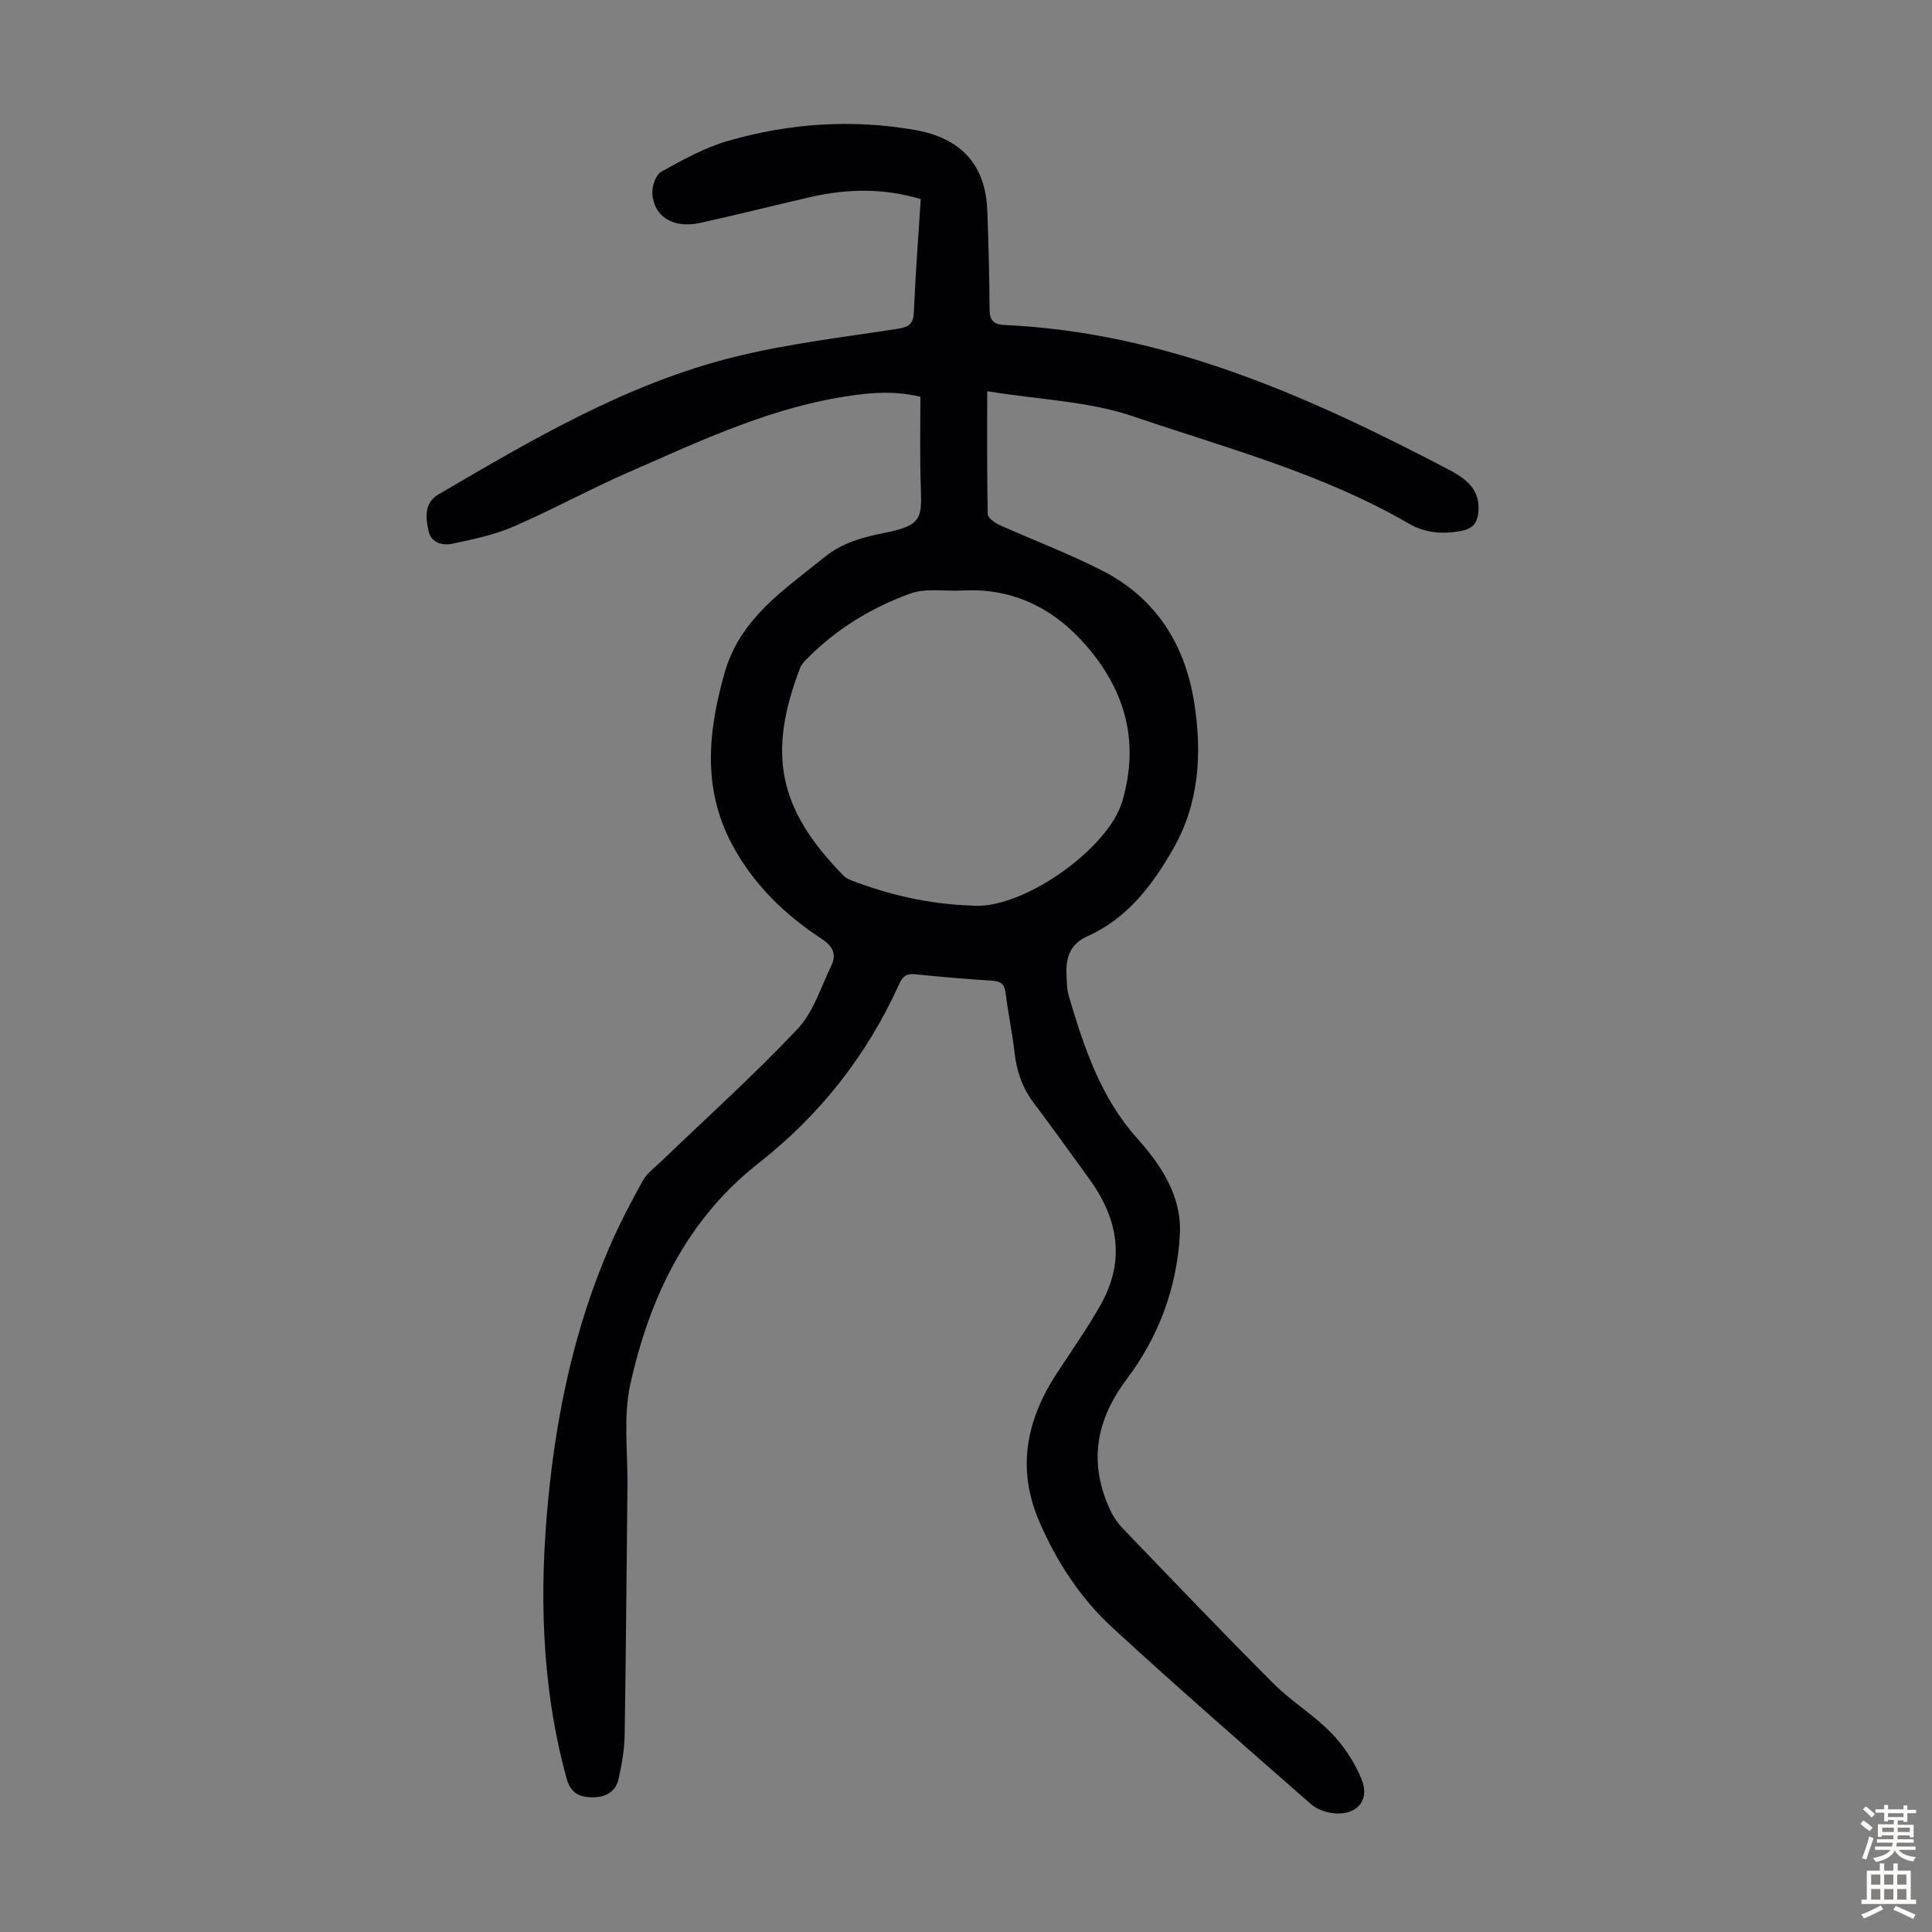 <svg enable-background="new 0 0 400 400" viewBox="0 0 400 400" xmlns="http://www.w3.org/2000/svg"><rect x="0" y="0" width="400" height="400" fill="#808080" stroke="none"/><path d="m190.56 82.14c-6.12-1.47-11.99-.72-17.79.33-15.11 2.75-28.89 9.3-42.8 15.38-7.98 3.49-15.65 7.71-23.64 11.17-3.94 1.71-8.27 2.6-12.5 3.52-2.13.46-4.56-.04-5.11-2.64-.58-2.7-.94-5.77 2-7.5 19.5-11.42 39.04-22.95 61.2-28.47 11.13-2.77 22.63-4.1 34-5.87 2.35-.37 3.19-1.07 3.29-3.49.32-7.7.91-15.39 1.42-23.35-7.71-2.31-15.28-2.16-22.88-.41-7.63 1.75-15.21 3.68-22.86 5.35-5.5 1.2-9.57-1.32-9.83-6.17-.08-1.49.73-3.82 1.87-4.45 4.46-2.46 9.03-5.01 13.89-6.4 12.61-3.61 25.45-4.51 38.51-2.25 9.47 1.64 14.72 7.05 15.08 16.7.26 6.82.43 13.65.47 20.48.01 2.3.87 3.12 3.11 3.22 33.54 1.52 63.23 14.88 92.3 30.12 3.39 1.78 6.21 4.13 5.8 8.57-.2 2.09-1.02 3.41-3.34 3.89-3.92.82-7.7.5-11.06-1.46-17.86-10.38-37.75-15.63-57.06-22.2-9.25-3.15-19.46-3.46-30.24-5.21 0 8.95-.06 17.2.11 25.45.02.76 1.39 1.77 2.35 2.2 7.12 3.21 14.47 5.96 21.4 9.51 11.03 5.66 17.07 15.17 18.99 27.26 1.67 10.51 1.06 20.87-4.33 30.3-4.29 7.51-9.49 14.42-17.75 18.11-3.39 1.51-4.46 4.16-4.36 7.53.05 1.67.05 3.4.52 4.98 3.12 10.51 6.53 20.85 14.09 29.31 5.05 5.65 9.32 12.03 8.86 20.06-.63 10.96-4.38 21.05-10.96 29.78-6.5 8.63-7.98 17.5-3.39 27.28.65 1.38 1.59 2.7 2.66 3.8 10.32 10.73 20.6 21.5 31.12 32.03 3.7 3.7 8.34 6.47 11.97 10.23 2.62 2.71 4.84 6.12 6.25 9.61 1.77 4.38-1.13 7.54-5.91 6.96-1.58-.19-3.38-.82-4.56-1.85-13.8-12.1-27.64-24.16-41.15-36.58-6.63-6.1-11.53-13.62-15.13-21.96-4.7-10.88-2.7-20.92 3.52-30.51 3.16-4.86 6.55-9.6 9.35-14.66 5-9.04 3.36-17.66-2.51-25.75-3.81-5.25-7.58-10.54-11.49-15.71-2.37-3.14-3.56-6.59-3.99-10.46-.46-4.11-1.34-8.17-1.84-12.27-.22-1.79-.89-2.48-2.7-2.6-5.36-.35-10.71-.79-16.05-1.34-1.78-.19-2.58.45-3.28 2-6.66 14.75-16.37 27.1-29.12 37.11-14.91 11.7-22.6 27.87-26.56 45.79-1.49 6.75-.51 14.05-.59 21.1-.2 17.12-.3 34.24-.58 51.36-.05 3.1-.58 6.24-1.27 9.27-.63 2.8-2.91 3.86-5.62 3.77-2.61-.08-4.32-.91-5.16-3.99-5.24-19.2-5.67-38.67-3.72-58.28 1.76-17.78 5.49-35.12 12.6-51.6 2.03-4.71 4.42-9.28 6.91-13.77.88-1.59 2.53-2.77 3.89-4.08 9.43-9.07 19.17-17.83 28.14-27.33 3.3-3.49 4.86-8.67 7.03-13.17 1.1-2.3.33-3.98-1.98-5.49-7.69-5.02-14.17-11.32-18.55-19.5-6.18-11.55-5.05-23.33-1.61-35.49 3.24-11.47 12.41-17.32 20.76-24.1 3.66-2.97 8.05-4.14 12.61-5.03 7.52-1.47 7.45-3.25 7.3-8.87-.24-6.37-.1-12.74-.1-19.27zm10.43 105.34c10.36 1.12 28.48-11.65 31.37-21.57 3.6-12.34.62-22.82-7.35-32.1-6.63-7.72-15.11-12.11-25.65-11.55-3.67.2-7.66-.56-10.94.64-8.02 2.92-15.31 7.35-21.38 13.53-.54.55-1.12 1.15-1.38 1.84-6.7 17.52-4.77 29.04 8.99 43.03.45.45 1.09.78 1.69 1.01 7.78 2.95 15.79 4.86 24.65 5.17z" fill="#010103"/><g fill="#fcfbfa"><path d="m385.2 377.6.6-.7c.6.4 1.3.9 1.9 1.5l-.6.7c-.8-.5-1.4-1-1.9-1.5zm.3 7.1c.6-1.4 1.1-2.9 1.5-4.5.3.1.6.3.9.4-.5 1.4-1 2.9-1.5 4.4zm.2-10.1.6-.6c.7.5 1.3 1.1 1.9 1.6l-.7.7c-.6-.6-1.2-1.2-1.8-1.7zm8.4-.8h.8v.9h1.8v.7h-1.8v1.8h-.8v-.3h-1.2v.9h3.3v2.6h-.8v-.4h-2.5c0 .3 0 .6-.1.8h3.4v.7h-3.5c0 .3-.1.6-.1.8h4v.7h-3.5c.7.9 1.9 1.3 3.6 1.5-.2.2-.4.5-.6.9-1.9-.3-3.2-1.1-3.8-2.3-.5 1.1-1.8 2-3.9 2.4-.2-.3-.4-.5-.6-.8 1.9-.4 3.1-.9 3.6-1.7h-3.2v-.7h3.5c.1-.2.1-.5.2-.8h-3.3v-.7h3.4c0-.2 0-.5 0-.8h-2.4v.3h-.8v-2.6h3.3v-.9h-1.2v.3h-.8v-1.8h-1.8v-.7h1.8v-.9h.8v.9h3.2zm-4.4 5.5h2.4c0-.3 0-.6 0-.9h-2.4zm1.2-3.1h3.2v-.8h-3.2zm4.4 2.2h-2.4v.9h2.5v-.9z"/><path d="m389.2 385.8h.9v1.5h1.9v-1.5h.9v1.5h2.7v6h1.1v.9h-11.3v-.9h1.1v-6h2.7zm.2 8.7.5.8c-1.2.6-2.5 1.3-4 1.9-.2-.3-.3-.6-.6-.8 1.6-.6 3-1.3 4.1-1.9zm-2-4.3h1.9v-2.1h-1.9zm0 3.1h1.9v-2.2h-1.9zm2.7-3.1h1.9v-2.1h-1.9zm0 3.1h1.9v-2.2h-1.9zm2.4 1.3c1.4.6 2.7 1.2 4.1 1.8l-.5.9c-1.5-.7-2.8-1.4-4.1-1.9zm2.2-6.5h-1.9v2.1h1.9zm-1.9 5.2h1.9v-2.2h-1.9z"/></g></svg>